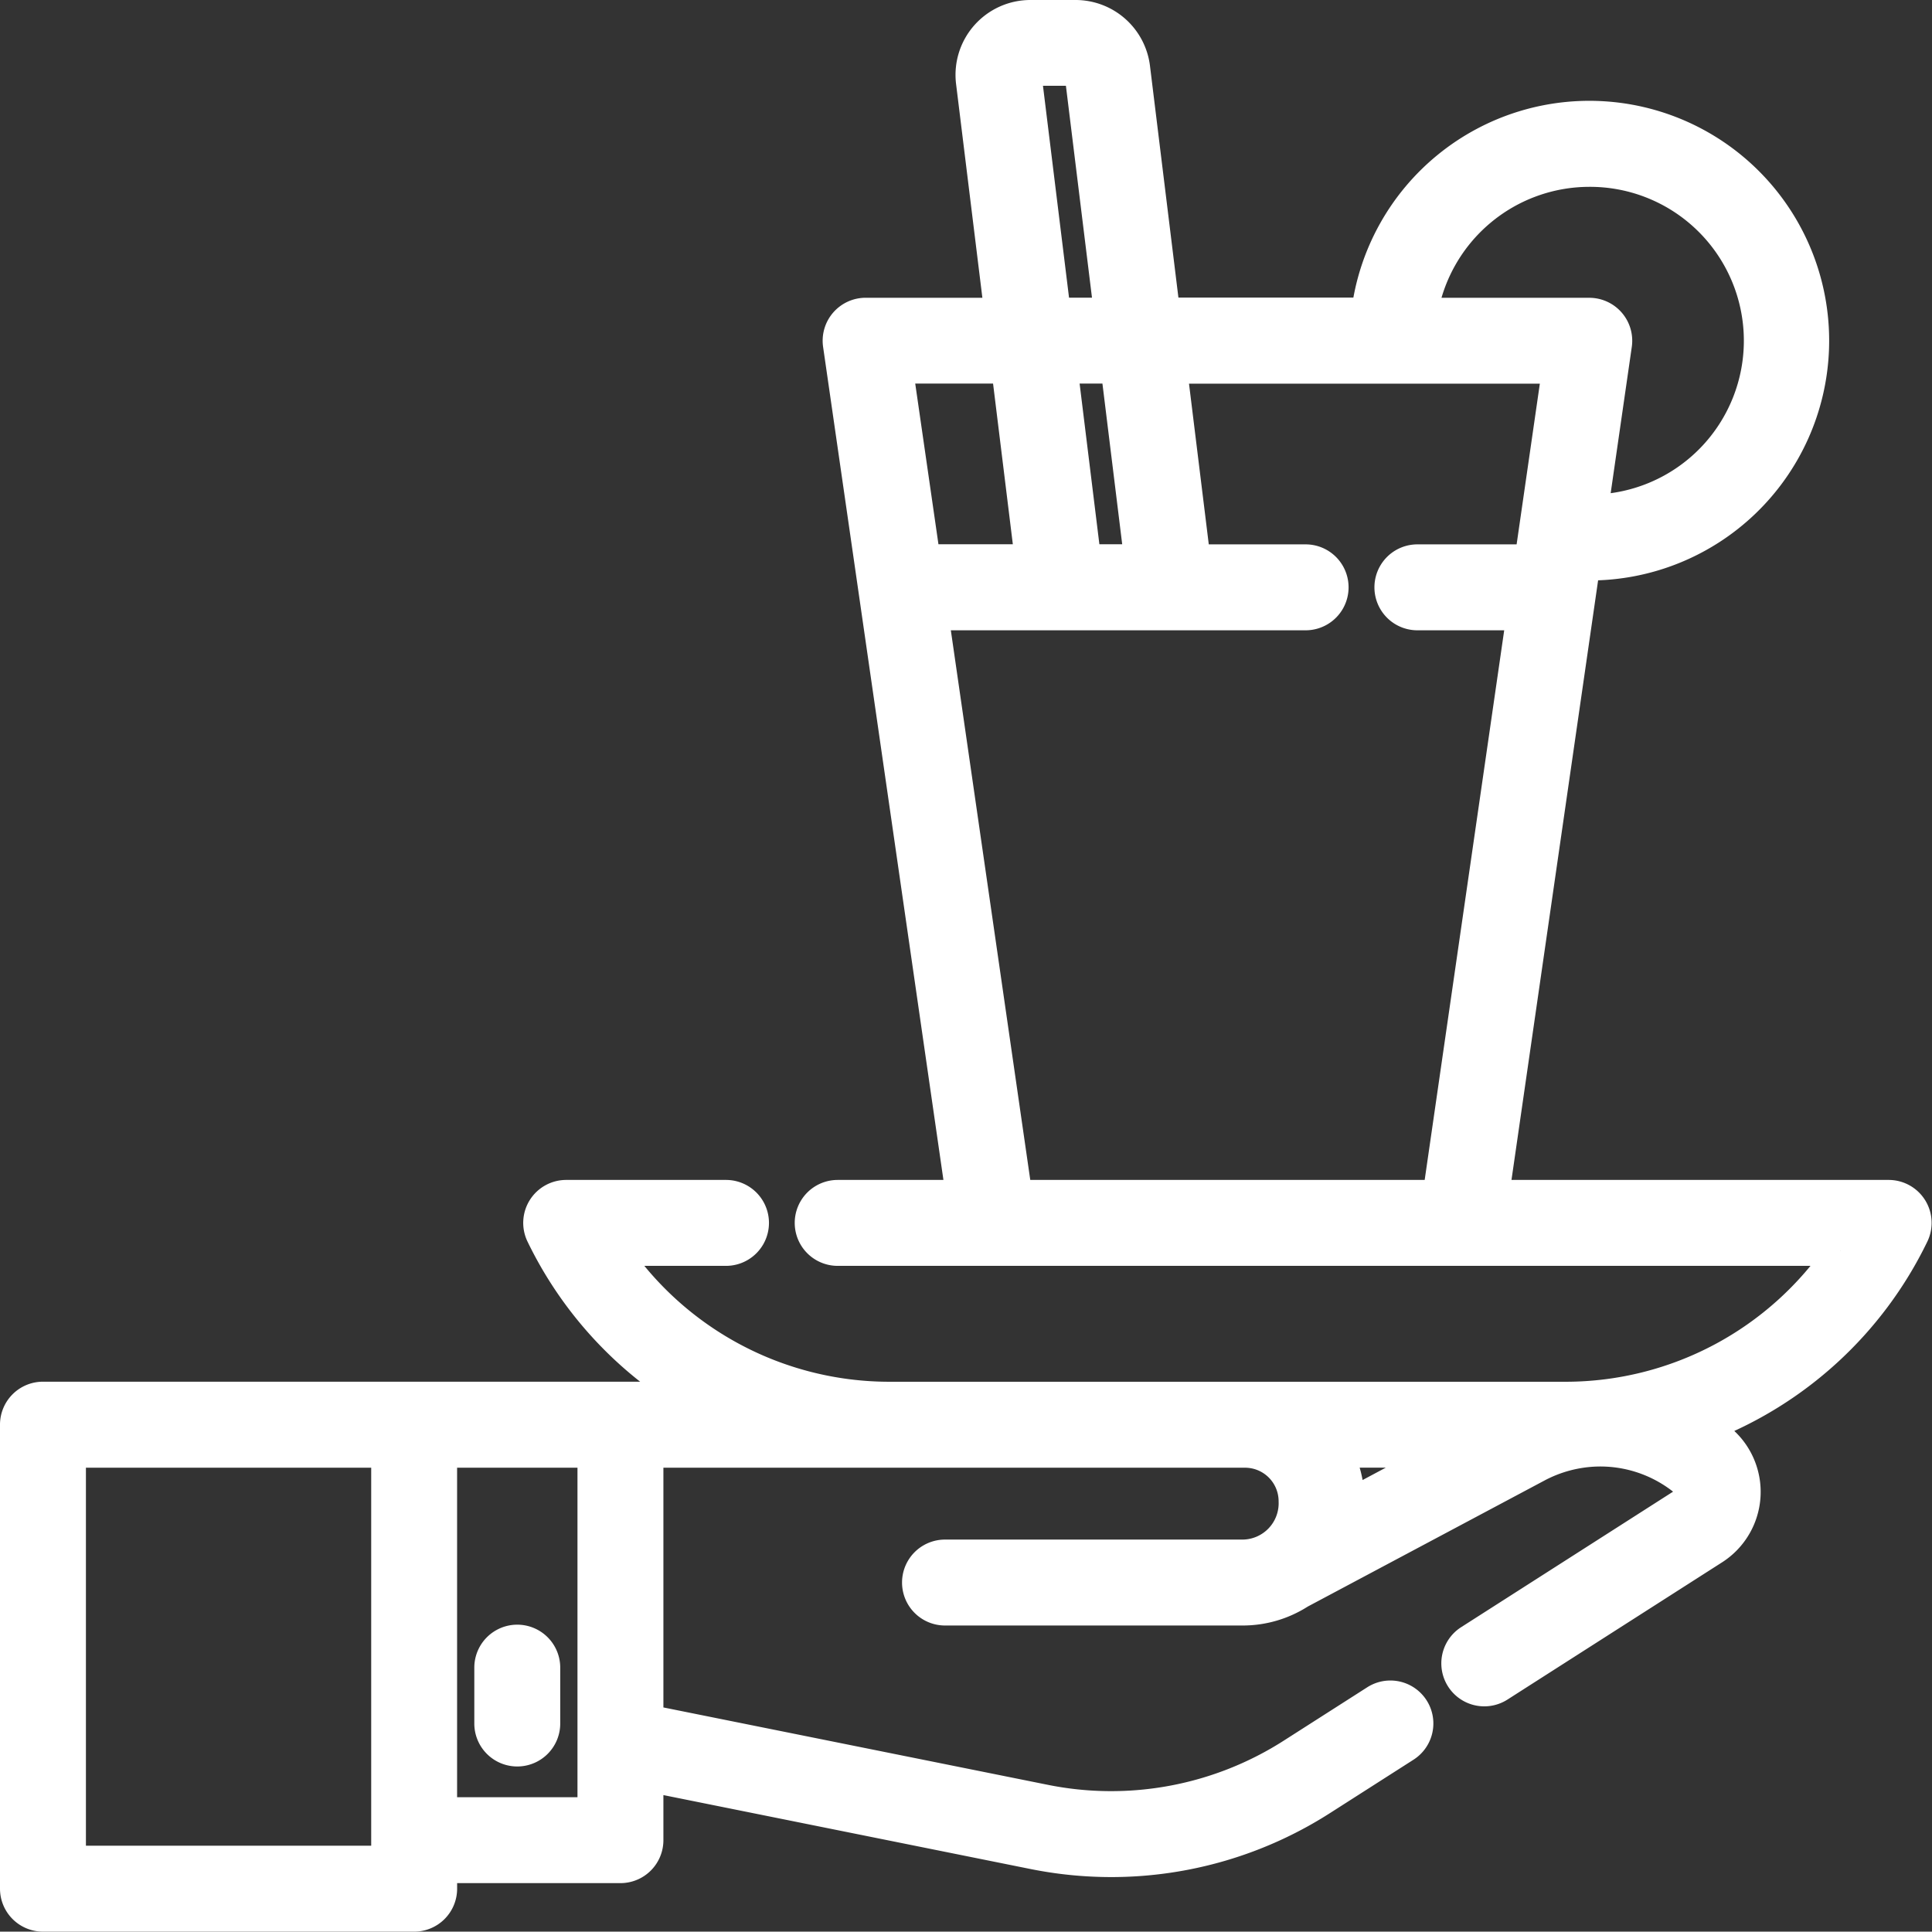 <?xml version="1.0" encoding="UTF-8"?>
<svg xmlns="http://www.w3.org/2000/svg" width="64.195" height="64.183" viewBox="0 0 64.195 64.183">
  <rect x="0" y="0" width="64.195" height="64.183" fill="#333333" stroke="none"/>
  <g id="Accueil_chaleureux" data-name="Accueil chaleureux" transform="translate(0.5 0.5)">
    <path id="Tracé_39253" data-name="Tracé 39253" d="M128.646,441.159a.927.927,0,0,0,.927-.927v-1.857a.927.927,0,1,0-1.855,0v1.857a.927.927,0,0,0,.927.927Z" transform="translate(-111.958 -383.464)" fill="#fff" stroke="#fff" stroke-width="1"></path>
    <path id="Tracé_39254" data-name="Tracé 39254" d="M63.041,39.641a.927.927,0,0,0-.786-.435H49.145l3.022-20.918.142,0a7.469,7.469,0,1,0-7.411-8.4H38.213l-1-8.15A1.991,1.991,0,0,0,35.237,0h-1.5a1.988,1.988,0,0,0-1.973,2.23l.943,7.664H28.262a.928.928,0,0,0-.918,1.06l4.081,28.252H27.334a.927.927,0,1,0,0,1.855h33.32a11.033,11.033,0,0,1-9.1,4.851H29.014a11.033,11.033,0,0,1-9.1-4.851h3.709a.927.927,0,0,0,0-1.855h-5.31a.927.927,0,0,0-.835,1.331,12.8,12.8,0,0,0,4.727,5.273c.056.035.113.068.169.1H.927A.927.927,0,0,0,0,46.839V62.255a.928.928,0,0,0,.927.928H13.262a.927.927,0,0,0,.927-.927v-.685h5.927a.927.927,0,0,0,.927-.927V58.535L33.829,61.11a13.138,13.138,0,0,0,2.6.26,12.984,12.984,0,0,0,7.012-2.059l2.758-1.763a.927.927,0,0,0-1-1.563l-2.758,1.763a11.141,11.141,0,0,1-8.242,1.543L21.043,56.643V47.768l19.826,0a1.616,1.616,0,0,1,1.616,1.616,1.708,1.708,0,0,1-1.694,1.772H30.9a.927.927,0,1,0,0,1.855h9.892A3.521,3.521,0,0,0,42.7,52.45l7.888-4.2a4.476,4.476,0,0,1,1.942-.52,4.414,4.414,0,0,1,2.976,1.026.4.4,0,0,1-.042.663l-7.145,4.569a.927.927,0,0,0,1,1.563l7.145-4.569a2.278,2.278,0,0,0,.23-3.651,6.348,6.348,0,0,0-.556-.411,12.792,12.792,0,0,0,6.951-6.381.928.928,0,0,0-.049-.9ZM52.308,5.208a5.613,5.613,0,0,1,.126,11.225l.791-5.478a.927.927,0,0,0-.918-1.06H46.77A5.624,5.624,0,0,1,52.308,5.208ZM33.608,2a.133.133,0,0,1,.133-.149h1.5a.134.134,0,0,1,.133.117l.975,7.923H34.579Zm3.745,16.084H35.587l-.78-6.339h1.766Zm-4.414-6.339.78,6.339h-3.47l-.916-6.339ZM33.3,39.206,30.516,19.943H42.882a.927.927,0,1,0,0-1.855h-3.66l-.78-6.339h12.8l-.916,6.339h-3.73a.927.927,0,1,0,0,1.855h3.462L47.271,39.206H33.3ZM12.334,61.328H1.855V47.767H12.334Zm6.854-1.612h-5V47.767h5Zm25.15-10.239c0-.01,0-.019,0-.029v-.066a3.453,3.453,0,0,0-.4-1.616h3.608Z" fill="#fff" stroke="#fff" stroke-width="1"></path>
  </g>
</svg>
